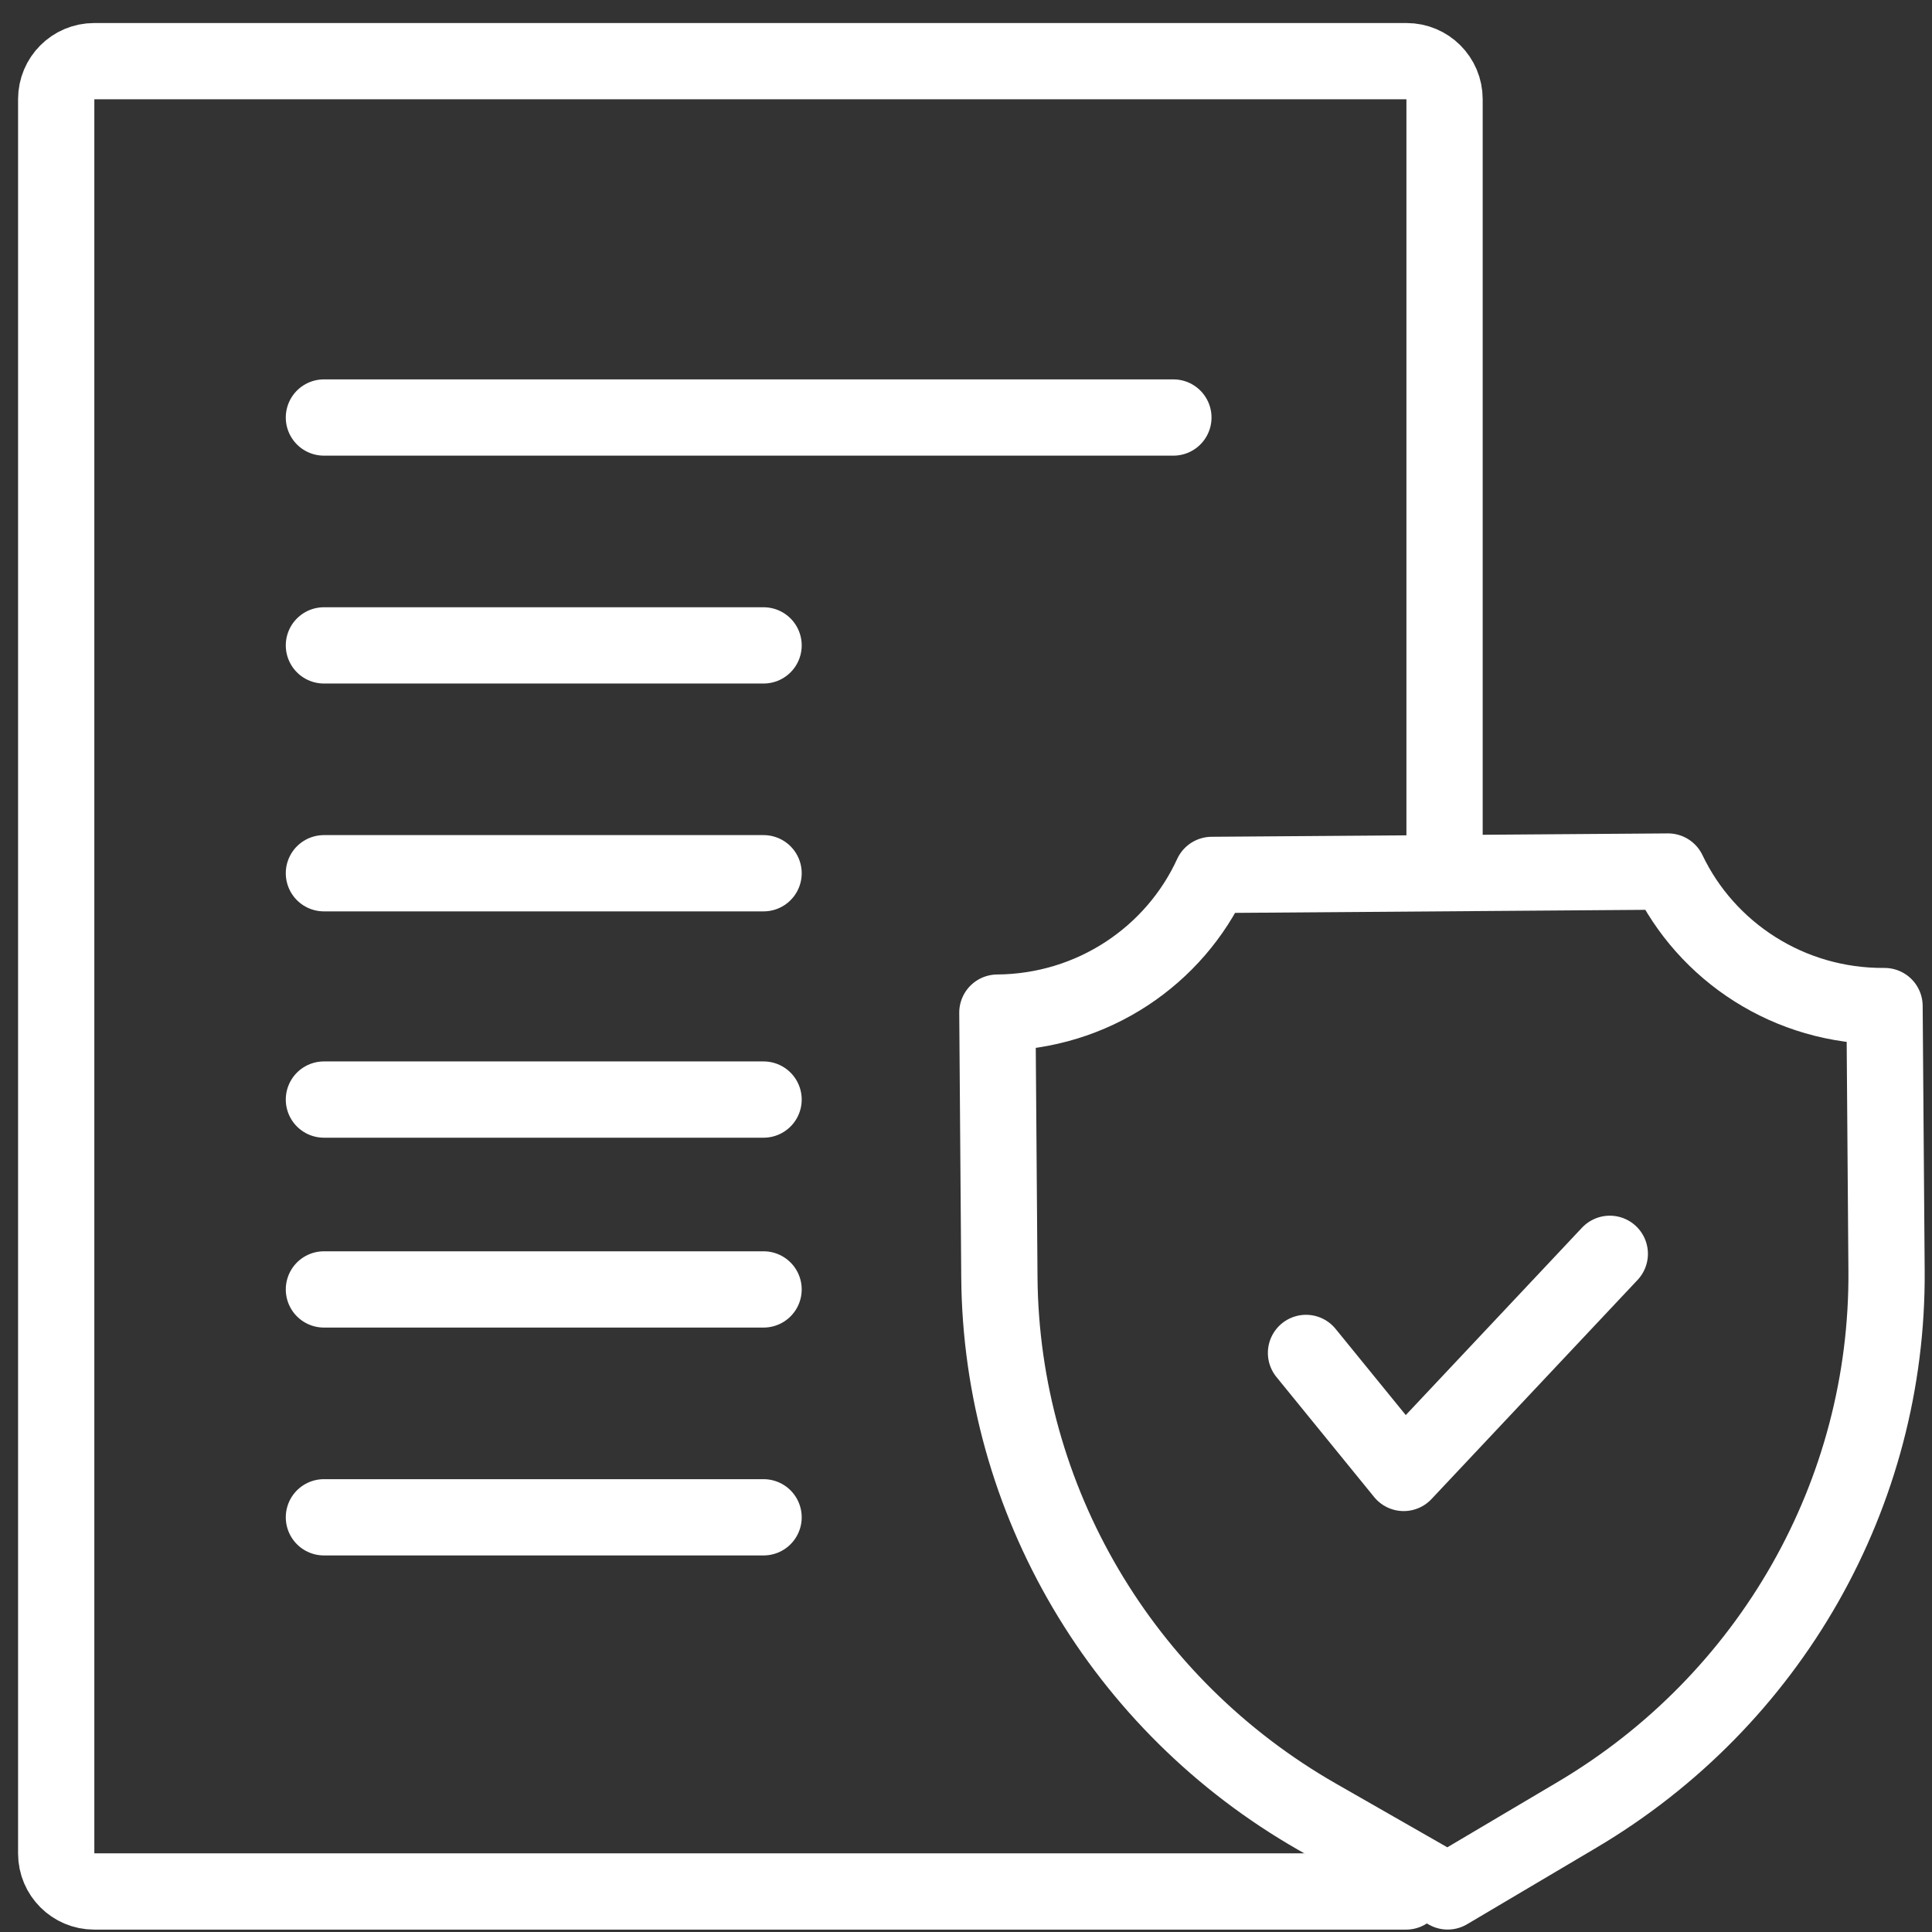<?xml version="1.0" encoding="UTF-8"?>
<svg xmlns="http://www.w3.org/2000/svg" width="76" height="76" viewBox="0 0 76 76" fill="none">
  <rect x="0" y="0" width="76" height="76" fill="#333333" stroke="none"/>
  <path d="M56.825 34.286V3.9C56.825 3.075 56.156 2.406 55.331 2.406H3.705C2.88 2.406 2.211 3.075 2.211 3.9V72.912C2.211 73.737 2.88 74.406 3.705 74.406L55.311 74.406" stroke="white" stroke-width="3" stroke-miterlimit="10" stroke-linecap="round" stroke-linejoin="round"></path>
  <path d="M12.742 34.351H30.037" stroke="white" stroke-width="3" stroke-miterlimit="10" stroke-linecap="round" stroke-linejoin="round"></path>
  <path d="M12.742 25.388H30.037" stroke="white" stroke-width="3" stroke-miterlimit="10" stroke-linecap="round" stroke-linejoin="round"></path>
  <path d="M12.742 16.424H46.158" stroke="white" stroke-width="3" stroke-miterlimit="10" stroke-linecap="round" stroke-linejoin="round"></path>
  <path d="M12.742 43.254H30.037" stroke="white" stroke-width="3" stroke-miterlimit="10" stroke-linecap="round" stroke-linejoin="round"></path>
  <path d="M12.742 50.723H30.037" stroke="white" stroke-width="3" stroke-miterlimit="10" stroke-linecap="round" stroke-linejoin="round"></path>
  <path d="M12.742 59.687H30.037" stroke="white" stroke-width="3" stroke-miterlimit="10" stroke-linecap="round" stroke-linejoin="round"></path>
  <path d="M74.212 49.988L74.133 39.576C70.374 39.604 67.118 37.434 65.617 34.284L47.669 34.417C46.216 37.588 42.993 39.806 39.234 39.834L39.313 50.245C39.38 59.003 44.134 67.074 51.814 71.468L56.947 74.404L62.035 71.392C69.647 66.886 74.278 58.746 74.212 49.988Z" stroke="white" stroke-width="3" stroke-miterlimit="10" stroke-linecap="round" stroke-linejoin="round"></path>
  <path d="M51.375 53.221L55.218 57.942L63.325 49.322" stroke="white" stroke-width="3" stroke-miterlimit="10" stroke-linecap="round" stroke-linejoin="round"></path>
</svg>
